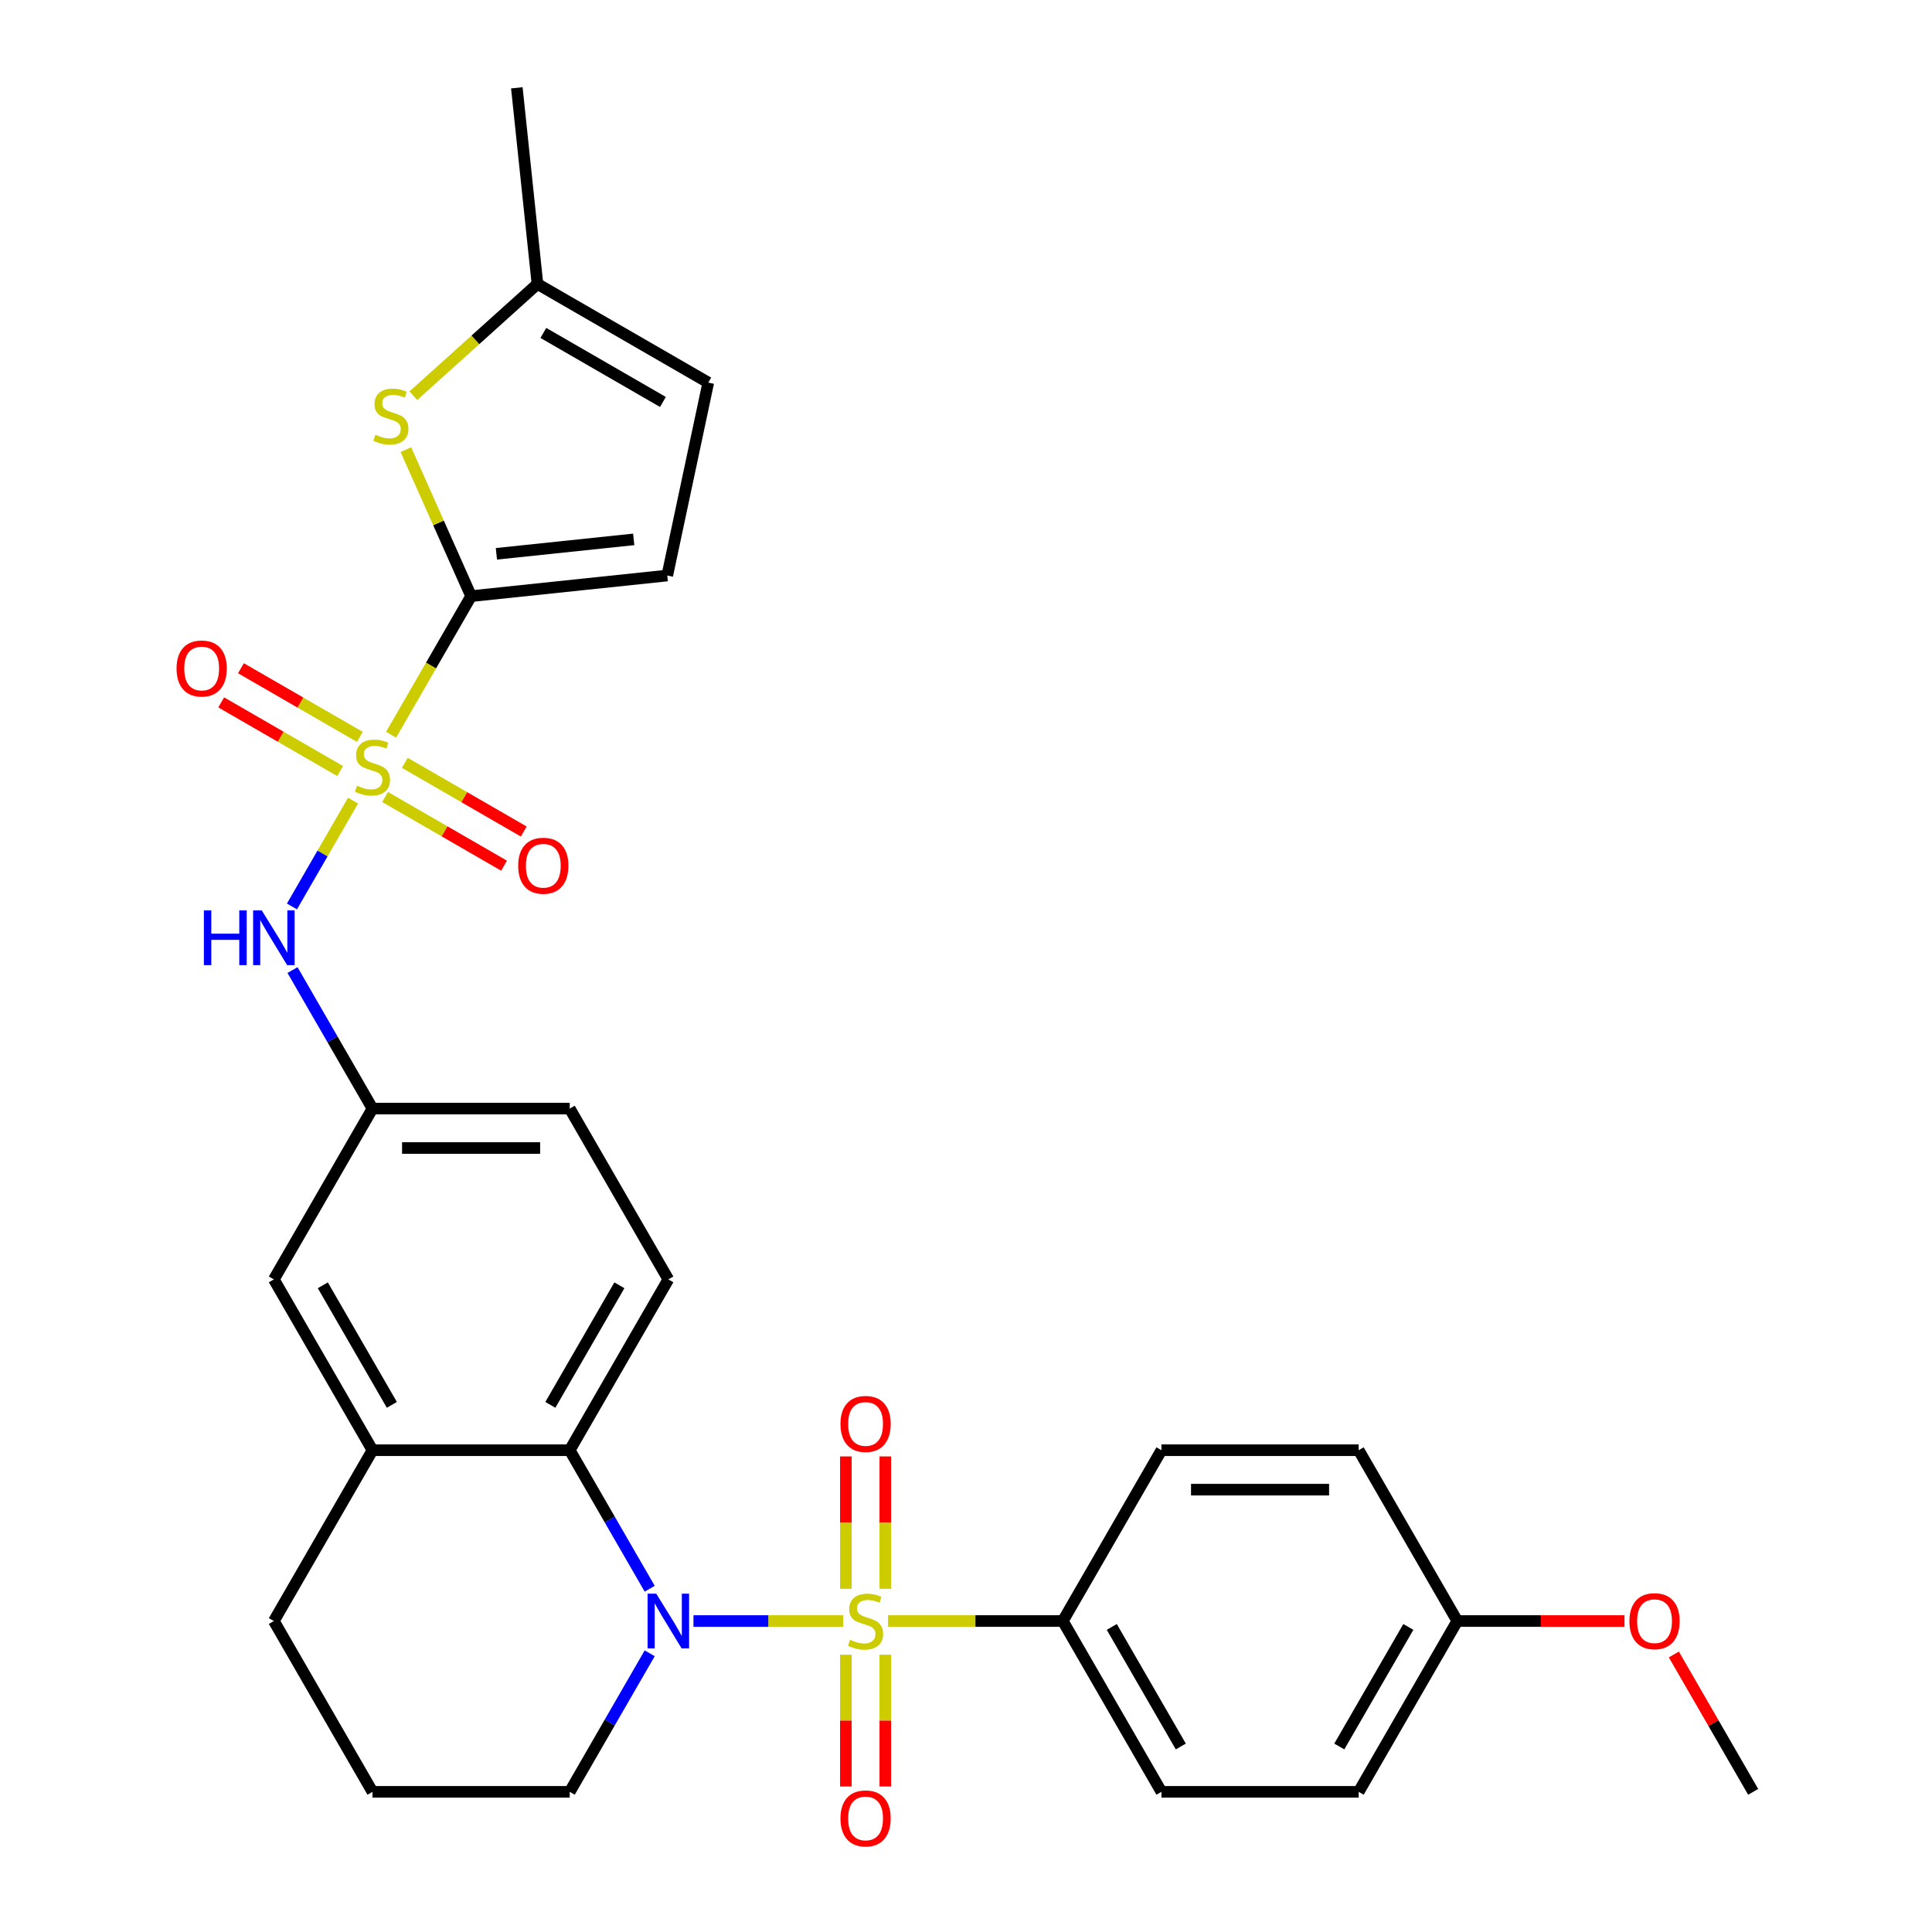 <?xml version='1.0' encoding='iso-8859-1'?>
<svg version='1.1' baseProfile='full'
              xmlns='http://www.w3.org/2000/svg'
                      xmlns:rdkit='http://www.rdkit.org/xml'
                      xmlns:xlink='http://www.w3.org/1999/xlink'
                  xml:space='preserve'
width='1000px' height='1000px' viewBox='0 0 1000 1000'>
<!-- END OF HEADER -->
<rect style='opacity:1.0;fill:#FFFFFF;stroke:none' width='1000' height='1000' x='0' y='0'> </rect>
<path class='bond-1' d='M 436.392,839.04 L 397.663,839.04' style='fill:none;fill-rule:evenodd;stroke:#CCCC00;stroke-width:6px;stroke-linecap:butt;stroke-linejoin:miter;stroke-opacity:1' />
<path class='bond-1' d='M 397.663,839.04 L 358.935,839.04' style='fill:none;fill-rule:evenodd;stroke:#0000FF;stroke-width:6px;stroke-linecap:butt;stroke-linejoin:miter;stroke-opacity:1' />
<path class='bond-7' d='M 459.656,839.04 L 504.885,839.04' style='fill:none;fill-rule:evenodd;stroke:#CCCC00;stroke-width:6px;stroke-linecap:butt;stroke-linejoin:miter;stroke-opacity:1' />
<path class='bond-7' d='M 504.885,839.04 L 550.114,839.04' style='fill:none;fill-rule:evenodd;stroke:#000000;stroke-width:6px;stroke-linecap:butt;stroke-linejoin:miter;stroke-opacity:1' />
<path class='bond-9' d='M 458.233,822.367 L 458.233,788.106' style='fill:none;fill-rule:evenodd;stroke:#CCCC00;stroke-width:6px;stroke-linecap:butt;stroke-linejoin:miter;stroke-opacity:1' />
<path class='bond-9' d='M 458.233,788.106 L 458.233,753.845' style='fill:none;fill-rule:evenodd;stroke:#FF0000;stroke-width:6px;stroke-linecap:butt;stroke-linejoin:miter;stroke-opacity:1' />
<path class='bond-9' d='M 437.815,822.367 L 437.815,788.106' style='fill:none;fill-rule:evenodd;stroke:#CCCC00;stroke-width:6px;stroke-linecap:butt;stroke-linejoin:miter;stroke-opacity:1' />
<path class='bond-9' d='M 437.815,788.106 L 437.815,753.845' style='fill:none;fill-rule:evenodd;stroke:#FF0000;stroke-width:6px;stroke-linecap:butt;stroke-linejoin:miter;stroke-opacity:1' />
<path class='bond-10' d='M 437.815,856.472 L 437.815,890.583' style='fill:none;fill-rule:evenodd;stroke:#CCCC00;stroke-width:6px;stroke-linecap:butt;stroke-linejoin:miter;stroke-opacity:1' />
<path class='bond-10' d='M 437.815,890.583 L 437.815,924.694' style='fill:none;fill-rule:evenodd;stroke:#FF0000;stroke-width:6px;stroke-linecap:butt;stroke-linejoin:miter;stroke-opacity:1' />
<path class='bond-10' d='M 458.233,856.472 L 458.233,890.583' style='fill:none;fill-rule:evenodd;stroke:#CCCC00;stroke-width:6px;stroke-linecap:butt;stroke-linejoin:miter;stroke-opacity:1' />
<path class='bond-10' d='M 458.233,890.583 L 458.233,924.694' style='fill:none;fill-rule:evenodd;stroke:#FF0000;stroke-width:6px;stroke-linecap:butt;stroke-linejoin:miter;stroke-opacity:1' />
<path class='bond-0' d='M 182.733,414.407 L 166.922,441.793' style='fill:none;fill-rule:evenodd;stroke:#CCCC00;stroke-width:6px;stroke-linecap:butt;stroke-linejoin:miter;stroke-opacity:1' />
<path class='bond-0' d='M 166.922,441.793 L 151.111,469.179' style='fill:none;fill-rule:evenodd;stroke:#0000FF;stroke-width:6px;stroke-linecap:butt;stroke-linejoin:miter;stroke-opacity:1' />
<path class='bond-2' d='M 202.423,380.303 L 223.133,344.432' style='fill:none;fill-rule:evenodd;stroke:#CCCC00;stroke-width:6px;stroke-linecap:butt;stroke-linejoin:miter;stroke-opacity:1' />
<path class='bond-2' d='M 223.133,344.432 L 243.843,308.562' style='fill:none;fill-rule:evenodd;stroke:#000000;stroke-width:6px;stroke-linecap:butt;stroke-linejoin:miter;stroke-opacity:1' />
<path class='bond-12' d='M 199.325,412.532 L 230.107,430.304' style='fill:none;fill-rule:evenodd;stroke:#CCCC00;stroke-width:6px;stroke-linecap:butt;stroke-linejoin:miter;stroke-opacity:1' />
<path class='bond-12' d='M 230.107,430.304 L 260.89,448.076' style='fill:none;fill-rule:evenodd;stroke:#FF0000;stroke-width:6px;stroke-linecap:butt;stroke-linejoin:miter;stroke-opacity:1' />
<path class='bond-12' d='M 209.534,394.849 L 240.316,412.622' style='fill:none;fill-rule:evenodd;stroke:#CCCC00;stroke-width:6px;stroke-linecap:butt;stroke-linejoin:miter;stroke-opacity:1' />
<path class='bond-12' d='M 240.316,412.622 L 271.099,430.394' style='fill:none;fill-rule:evenodd;stroke:#FF0000;stroke-width:6px;stroke-linecap:butt;stroke-linejoin:miter;stroke-opacity:1' />
<path class='bond-13' d='M 186.27,381.418 L 155.488,363.646' style='fill:none;fill-rule:evenodd;stroke:#CCCC00;stroke-width:6px;stroke-linecap:butt;stroke-linejoin:miter;stroke-opacity:1' />
<path class='bond-13' d='M 155.488,363.646 L 124.706,345.874' style='fill:none;fill-rule:evenodd;stroke:#FF0000;stroke-width:6px;stroke-linecap:butt;stroke-linejoin:miter;stroke-opacity:1' />
<path class='bond-13' d='M 176.061,399.1 L 145.279,381.328' style='fill:none;fill-rule:evenodd;stroke:#CCCC00;stroke-width:6px;stroke-linecap:butt;stroke-linejoin:miter;stroke-opacity:1' />
<path class='bond-13' d='M 145.279,381.328 L 114.497,363.556' style='fill:none;fill-rule:evenodd;stroke:#FF0000;stroke-width:6px;stroke-linecap:butt;stroke-linejoin:miter;stroke-opacity:1' />
<path class='bond-3' d='M 336.284,822.327 L 315.586,786.477' style='fill:none;fill-rule:evenodd;stroke:#0000FF;stroke-width:6px;stroke-linecap:butt;stroke-linejoin:miter;stroke-opacity:1' />
<path class='bond-3' d='M 315.586,786.477 L 294.888,750.627' style='fill:none;fill-rule:evenodd;stroke:#000000;stroke-width:6px;stroke-linecap:butt;stroke-linejoin:miter;stroke-opacity:1' />
<path class='bond-20' d='M 336.284,855.752 L 315.586,891.602' style='fill:none;fill-rule:evenodd;stroke:#0000FF;stroke-width:6px;stroke-linecap:butt;stroke-linejoin:miter;stroke-opacity:1' />
<path class='bond-20' d='M 315.586,891.602 L 294.888,927.453' style='fill:none;fill-rule:evenodd;stroke:#000000;stroke-width:6px;stroke-linecap:butt;stroke-linejoin:miter;stroke-opacity:1' />
<path class='bond-4' d='M 243.843,308.562 L 226.962,270.646' style='fill:none;fill-rule:evenodd;stroke:#000000;stroke-width:6px;stroke-linecap:butt;stroke-linejoin:miter;stroke-opacity:1' />
<path class='bond-4' d='M 226.962,270.646 L 210.08,232.73' style='fill:none;fill-rule:evenodd;stroke:#CCCC00;stroke-width:6px;stroke-linecap:butt;stroke-linejoin:miter;stroke-opacity:1' />
<path class='bond-6' d='M 243.843,308.562 L 345.374,297.891' style='fill:none;fill-rule:evenodd;stroke:#000000;stroke-width:6px;stroke-linecap:butt;stroke-linejoin:miter;stroke-opacity:1' />
<path class='bond-6' d='M 256.938,286.655 L 328.01,279.185' style='fill:none;fill-rule:evenodd;stroke:#000000;stroke-width:6px;stroke-linecap:butt;stroke-linejoin:miter;stroke-opacity:1' />
<path class='bond-8' d='M 294.888,750.627 L 192.798,750.627' style='fill:none;fill-rule:evenodd;stroke:#000000;stroke-width:6px;stroke-linecap:butt;stroke-linejoin:miter;stroke-opacity:1' />
<path class='bond-15' d='M 294.888,750.627 L 345.933,662.214' style='fill:none;fill-rule:evenodd;stroke:#000000;stroke-width:6px;stroke-linecap:butt;stroke-linejoin:miter;stroke-opacity:1' />
<path class='bond-15' d='M 284.862,727.156 L 320.594,665.267' style='fill:none;fill-rule:evenodd;stroke:#000000;stroke-width:6px;stroke-linecap:butt;stroke-linejoin:miter;stroke-opacity:1' />
<path class='bond-11' d='M 213.951,204.824 L 246.069,175.905' style='fill:none;fill-rule:evenodd;stroke:#CCCC00;stroke-width:6px;stroke-linecap:butt;stroke-linejoin:miter;stroke-opacity:1' />
<path class='bond-11' d='M 246.069,175.905 L 278.187,146.986' style='fill:none;fill-rule:evenodd;stroke:#000000;stroke-width:6px;stroke-linecap:butt;stroke-linejoin:miter;stroke-opacity:1' />
<path class='bond-5' d='M 151.401,502.1 L 172.099,537.95' style='fill:none;fill-rule:evenodd;stroke:#0000FF;stroke-width:6px;stroke-linecap:butt;stroke-linejoin:miter;stroke-opacity:1' />
<path class='bond-5' d='M 172.099,537.95 L 192.798,573.801' style='fill:none;fill-rule:evenodd;stroke:#000000;stroke-width:6px;stroke-linecap:butt;stroke-linejoin:miter;stroke-opacity:1' />
<path class='bond-14' d='M 345.374,297.891 L 366.6,198.031' style='fill:none;fill-rule:evenodd;stroke:#000000;stroke-width:6px;stroke-linecap:butt;stroke-linejoin:miter;stroke-opacity:1' />
<path class='bond-18' d='M 550.114,839.04 L 601.16,927.453' style='fill:none;fill-rule:evenodd;stroke:#000000;stroke-width:6px;stroke-linecap:butt;stroke-linejoin:miter;stroke-opacity:1' />
<path class='bond-18' d='M 575.454,842.093 L 611.185,903.982' style='fill:none;fill-rule:evenodd;stroke:#000000;stroke-width:6px;stroke-linecap:butt;stroke-linejoin:miter;stroke-opacity:1' />
<path class='bond-19' d='M 550.114,839.04 L 601.16,750.627' style='fill:none;fill-rule:evenodd;stroke:#000000;stroke-width:6px;stroke-linecap:butt;stroke-linejoin:miter;stroke-opacity:1' />
<path class='bond-17' d='M 192.798,750.627 L 141.752,662.214' style='fill:none;fill-rule:evenodd;stroke:#000000;stroke-width:6px;stroke-linecap:butt;stroke-linejoin:miter;stroke-opacity:1' />
<path class='bond-17' d='M 202.823,727.156 L 167.092,665.267' style='fill:none;fill-rule:evenodd;stroke:#000000;stroke-width:6px;stroke-linecap:butt;stroke-linejoin:miter;stroke-opacity:1' />
<path class='bond-31' d='M 192.798,750.627 L 141.752,839.04' style='fill:none;fill-rule:evenodd;stroke:#000000;stroke-width:6px;stroke-linecap:butt;stroke-linejoin:miter;stroke-opacity:1' />
<path class='bond-28' d='M 278.187,146.986 L 267.516,45.455' style='fill:none;fill-rule:evenodd;stroke:#000000;stroke-width:6px;stroke-linecap:butt;stroke-linejoin:miter;stroke-opacity:1' />
<path class='bond-33' d='M 278.187,146.986 L 366.6,198.031' style='fill:none;fill-rule:evenodd;stroke:#000000;stroke-width:6px;stroke-linecap:butt;stroke-linejoin:miter;stroke-opacity:1' />
<path class='bond-33' d='M 281.24,172.325 L 343.129,208.057' style='fill:none;fill-rule:evenodd;stroke:#000000;stroke-width:6px;stroke-linecap:butt;stroke-linejoin:miter;stroke-opacity:1' />
<path class='bond-21' d='M 345.933,662.214 L 294.888,573.801' style='fill:none;fill-rule:evenodd;stroke:#000000;stroke-width:6px;stroke-linecap:butt;stroke-linejoin:miter;stroke-opacity:1' />
<path class='bond-16' d='M 192.798,573.801 L 294.888,573.801' style='fill:none;fill-rule:evenodd;stroke:#000000;stroke-width:6px;stroke-linecap:butt;stroke-linejoin:miter;stroke-opacity:1' />
<path class='bond-16' d='M 208.111,594.219 L 279.575,594.219' style='fill:none;fill-rule:evenodd;stroke:#000000;stroke-width:6px;stroke-linecap:butt;stroke-linejoin:miter;stroke-opacity:1' />
<path class='bond-32' d='M 192.798,573.801 L 141.752,662.214' style='fill:none;fill-rule:evenodd;stroke:#000000;stroke-width:6px;stroke-linecap:butt;stroke-linejoin:miter;stroke-opacity:1' />
<path class='bond-24' d='M 601.16,927.453 L 703.25,927.453' style='fill:none;fill-rule:evenodd;stroke:#000000;stroke-width:6px;stroke-linecap:butt;stroke-linejoin:miter;stroke-opacity:1' />
<path class='bond-23' d='M 601.16,750.627 L 703.25,750.627' style='fill:none;fill-rule:evenodd;stroke:#000000;stroke-width:6px;stroke-linecap:butt;stroke-linejoin:miter;stroke-opacity:1' />
<path class='bond-23' d='M 616.473,771.045 L 687.936,771.045' style='fill:none;fill-rule:evenodd;stroke:#000000;stroke-width:6px;stroke-linecap:butt;stroke-linejoin:miter;stroke-opacity:1' />
<path class='bond-27' d='M 294.888,927.453 L 192.798,927.453' style='fill:none;fill-rule:evenodd;stroke:#000000;stroke-width:6px;stroke-linecap:butt;stroke-linejoin:miter;stroke-opacity:1' />
<path class='bond-22' d='M 754.295,839.04 L 703.25,750.627' style='fill:none;fill-rule:evenodd;stroke:#000000;stroke-width:6px;stroke-linecap:butt;stroke-linejoin:miter;stroke-opacity:1' />
<path class='bond-26' d='M 754.295,839.04 L 797.564,839.04' style='fill:none;fill-rule:evenodd;stroke:#000000;stroke-width:6px;stroke-linecap:butt;stroke-linejoin:miter;stroke-opacity:1' />
<path class='bond-26' d='M 797.564,839.04 L 840.833,839.04' style='fill:none;fill-rule:evenodd;stroke:#FF0000;stroke-width:6px;stroke-linecap:butt;stroke-linejoin:miter;stroke-opacity:1' />
<path class='bond-30' d='M 754.295,839.04 L 703.25,927.453' style='fill:none;fill-rule:evenodd;stroke:#000000;stroke-width:6px;stroke-linecap:butt;stroke-linejoin:miter;stroke-opacity:1' />
<path class='bond-30' d='M 728.956,842.093 L 693.224,903.982' style='fill:none;fill-rule:evenodd;stroke:#000000;stroke-width:6px;stroke-linecap:butt;stroke-linejoin:miter;stroke-opacity:1' />
<path class='bond-25' d='M 141.752,839.04 L 192.798,927.453' style='fill:none;fill-rule:evenodd;stroke:#000000;stroke-width:6px;stroke-linecap:butt;stroke-linejoin:miter;stroke-opacity:1' />
<path class='bond-29' d='M 866.381,856.352 L 886.906,891.902' style='fill:none;fill-rule:evenodd;stroke:#FF0000;stroke-width:6px;stroke-linecap:butt;stroke-linejoin:miter;stroke-opacity:1' />
<path class='bond-29' d='M 886.906,891.902 L 907.431,927.453' style='fill:none;fill-rule:evenodd;stroke:#000000;stroke-width:6px;stroke-linecap:butt;stroke-linejoin:miter;stroke-opacity:1' />
<path  class='atom-0' d='M 440.024 848.76
Q 440.344 848.88, 441.664 849.44
Q 442.984 850, 444.424 850.36
Q 445.904 850.68, 447.344 850.68
Q 450.024 850.68, 451.584 849.4
Q 453.144 848.08, 453.144 845.8
Q 453.144 844.24, 452.344 843.28
Q 451.584 842.32, 450.384 841.8
Q 449.184 841.28, 447.184 840.68
Q 444.664 839.92, 443.144 839.2
Q 441.664 838.48, 440.584 836.96
Q 439.544 835.44, 439.544 832.88
Q 439.544 829.32, 441.944 827.12
Q 444.384 824.92, 449.184 824.92
Q 452.464 824.92, 456.184 826.48
L 455.264 829.56
Q 451.864 828.16, 449.304 828.16
Q 446.544 828.16, 445.024 829.32
Q 443.504 830.44, 443.544 832.4
Q 443.544 833.92, 444.304 834.84
Q 445.104 835.76, 446.224 836.28
Q 447.384 836.8, 449.304 837.4
Q 451.864 838.2, 453.384 839
Q 454.904 839.8, 455.984 841.44
Q 457.104 843.04, 457.104 845.8
Q 457.104 849.72, 454.464 851.84
Q 451.864 853.92, 447.504 853.92
Q 444.984 853.92, 443.064 853.36
Q 441.184 852.84, 438.944 851.92
L 440.024 848.76
' fill='#CCCC00'/>
<path  class='atom-1' d='M 184.798 406.695
Q 185.118 406.815, 186.438 407.375
Q 187.758 407.935, 189.198 408.295
Q 190.678 408.615, 192.118 408.615
Q 194.798 408.615, 196.358 407.335
Q 197.918 406.015, 197.918 403.735
Q 197.918 402.175, 197.118 401.215
Q 196.358 400.255, 195.158 399.735
Q 193.958 399.215, 191.958 398.615
Q 189.438 397.855, 187.918 397.135
Q 186.438 396.415, 185.358 394.895
Q 184.318 393.375, 184.318 390.815
Q 184.318 387.255, 186.718 385.055
Q 189.158 382.855, 193.958 382.855
Q 197.238 382.855, 200.958 384.415
L 200.038 387.495
Q 196.638 386.095, 194.078 386.095
Q 191.318 386.095, 189.798 387.255
Q 188.278 388.375, 188.318 390.335
Q 188.318 391.855, 189.078 392.775
Q 189.878 393.695, 190.998 394.215
Q 192.158 394.735, 194.078 395.335
Q 196.638 396.135, 198.158 396.935
Q 199.678 397.735, 200.758 399.375
Q 201.878 400.975, 201.878 403.735
Q 201.878 407.655, 199.238 409.775
Q 196.638 411.855, 192.278 411.855
Q 189.758 411.855, 187.838 411.295
Q 185.958 410.775, 183.718 409.855
L 184.798 406.695
' fill='#CCCC00'/>
<path  class='atom-2' d='M 339.673 824.88
L 348.953 839.88
Q 349.873 841.36, 351.353 844.04
Q 352.833 846.72, 352.913 846.88
L 352.913 824.88
L 356.673 824.88
L 356.673 853.2
L 352.793 853.2
L 342.833 836.8
Q 341.673 834.88, 340.433 832.68
Q 339.233 830.48, 338.873 829.8
L 338.873 853.2
L 335.193 853.2
L 335.193 824.88
L 339.673 824.88
' fill='#0000FF'/>
<path  class='atom-5' d='M 194.319 225.018
Q 194.639 225.138, 195.959 225.698
Q 197.279 226.258, 198.719 226.618
Q 200.199 226.938, 201.639 226.938
Q 204.319 226.938, 205.879 225.658
Q 207.439 224.338, 207.439 222.058
Q 207.439 220.498, 206.639 219.538
Q 205.879 218.578, 204.679 218.058
Q 203.479 217.538, 201.479 216.938
Q 198.959 216.178, 197.439 215.458
Q 195.959 214.738, 194.879 213.218
Q 193.839 211.698, 193.839 209.138
Q 193.839 205.578, 196.239 203.378
Q 198.679 201.178, 203.479 201.178
Q 206.759 201.178, 210.479 202.738
L 209.559 205.818
Q 206.159 204.418, 203.599 204.418
Q 200.839 204.418, 199.319 205.578
Q 197.799 206.698, 197.839 208.658
Q 197.839 210.178, 198.599 211.098
Q 199.399 212.018, 200.519 212.538
Q 201.679 213.058, 203.599 213.658
Q 206.159 214.458, 207.679 215.258
Q 209.199 216.058, 210.279 217.698
Q 211.399 219.298, 211.399 222.058
Q 211.399 225.978, 208.759 228.098
Q 206.159 230.178, 201.799 230.178
Q 199.279 230.178, 197.359 229.618
Q 195.479 229.098, 193.239 228.178
L 194.319 225.018
' fill='#CCCC00'/>
<path  class='atom-6' d='M 105.532 471.228
L 109.372 471.228
L 109.372 483.268
L 123.852 483.268
L 123.852 471.228
L 127.692 471.228
L 127.692 499.548
L 123.852 499.548
L 123.852 486.468
L 109.372 486.468
L 109.372 499.548
L 105.532 499.548
L 105.532 471.228
' fill='#0000FF'/>
<path  class='atom-6' d='M 135.492 471.228
L 144.772 486.228
Q 145.692 487.708, 147.172 490.388
Q 148.652 493.068, 148.732 493.228
L 148.732 471.228
L 152.492 471.228
L 152.492 499.548
L 148.612 499.548
L 138.652 483.148
Q 137.492 481.228, 136.252 479.028
Q 135.052 476.828, 134.692 476.148
L 134.692 499.548
L 131.012 499.548
L 131.012 471.228
L 135.492 471.228
' fill='#0000FF'/>
<path  class='atom-10' d='M 435.024 737.029
Q 435.024 730.229, 438.384 726.429
Q 441.744 722.629, 448.024 722.629
Q 454.304 722.629, 457.664 726.429
Q 461.024 730.229, 461.024 737.029
Q 461.024 743.909, 457.624 747.829
Q 454.224 751.709, 448.024 751.709
Q 441.784 751.709, 438.384 747.829
Q 435.024 743.949, 435.024 737.029
M 448.024 748.509
Q 452.344 748.509, 454.664 745.629
Q 457.024 742.709, 457.024 737.029
Q 457.024 731.469, 454.664 728.669
Q 452.344 725.829, 448.024 725.829
Q 443.704 725.829, 441.344 728.629
Q 439.024 731.429, 439.024 737.029
Q 439.024 742.749, 441.344 745.629
Q 443.704 748.509, 448.024 748.509
' fill='#FF0000'/>
<path  class='atom-11' d='M 435.024 941.21
Q 435.024 934.41, 438.384 930.61
Q 441.744 926.81, 448.024 926.81
Q 454.304 926.81, 457.664 930.61
Q 461.024 934.41, 461.024 941.21
Q 461.024 948.09, 457.624 952.01
Q 454.224 955.89, 448.024 955.89
Q 441.784 955.89, 438.384 952.01
Q 435.024 948.13, 435.024 941.21
M 448.024 952.69
Q 452.344 952.69, 454.664 949.81
Q 457.024 946.89, 457.024 941.21
Q 457.024 935.65, 454.664 932.85
Q 452.344 930.01, 448.024 930.01
Q 443.704 930.01, 441.344 932.81
Q 439.024 935.61, 439.024 941.21
Q 439.024 946.93, 441.344 949.81
Q 443.704 952.69, 448.024 952.69
' fill='#FF0000'/>
<path  class='atom-13' d='M 268.211 448.1
Q 268.211 441.3, 271.571 437.5
Q 274.931 433.7, 281.211 433.7
Q 287.491 433.7, 290.851 437.5
Q 294.211 441.3, 294.211 448.1
Q 294.211 454.98, 290.811 458.9
Q 287.411 462.78, 281.211 462.78
Q 274.971 462.78, 271.571 458.9
Q 268.211 455.02, 268.211 448.1
M 281.211 459.58
Q 285.531 459.58, 287.851 456.7
Q 290.211 453.78, 290.211 448.1
Q 290.211 442.54, 287.851 439.74
Q 285.531 436.9, 281.211 436.9
Q 276.891 436.9, 274.531 439.7
Q 272.211 442.5, 272.211 448.1
Q 272.211 453.82, 274.531 456.7
Q 276.891 459.58, 281.211 459.58
' fill='#FF0000'/>
<path  class='atom-14' d='M 91.385 346.01
Q 91.385 339.21, 94.745 335.41
Q 98.105 331.61, 104.385 331.61
Q 110.665 331.61, 114.025 335.41
Q 117.385 339.21, 117.385 346.01
Q 117.385 352.89, 113.985 356.81
Q 110.585 360.69, 104.385 360.69
Q 98.145 360.69, 94.745 356.81
Q 91.385 352.93, 91.385 346.01
M 104.385 357.49
Q 108.705 357.49, 111.025 354.61
Q 113.385 351.69, 113.385 346.01
Q 113.385 340.45, 111.025 337.65
Q 108.705 334.81, 104.385 334.81
Q 100.065 334.81, 97.705 337.61
Q 95.385 340.41, 95.385 346.01
Q 95.385 351.73, 97.705 354.61
Q 100.065 357.49, 104.385 357.49
' fill='#FF0000'/>
<path  class='atom-27' d='M 843.386 839.12
Q 843.386 832.32, 846.746 828.52
Q 850.106 824.72, 856.386 824.72
Q 862.666 824.72, 866.026 828.52
Q 869.386 832.32, 869.386 839.12
Q 869.386 846, 865.986 849.92
Q 862.586 853.8, 856.386 853.8
Q 850.146 853.8, 846.746 849.92
Q 843.386 846.04, 843.386 839.12
M 856.386 850.6
Q 860.706 850.6, 863.026 847.72
Q 865.386 844.8, 865.386 839.12
Q 865.386 833.56, 863.026 830.76
Q 860.706 827.92, 856.386 827.92
Q 852.066 827.92, 849.706 830.72
Q 847.386 833.52, 847.386 839.12
Q 847.386 844.84, 849.706 847.72
Q 852.066 850.6, 856.386 850.6
' fill='#FF0000'/>
</svg>
